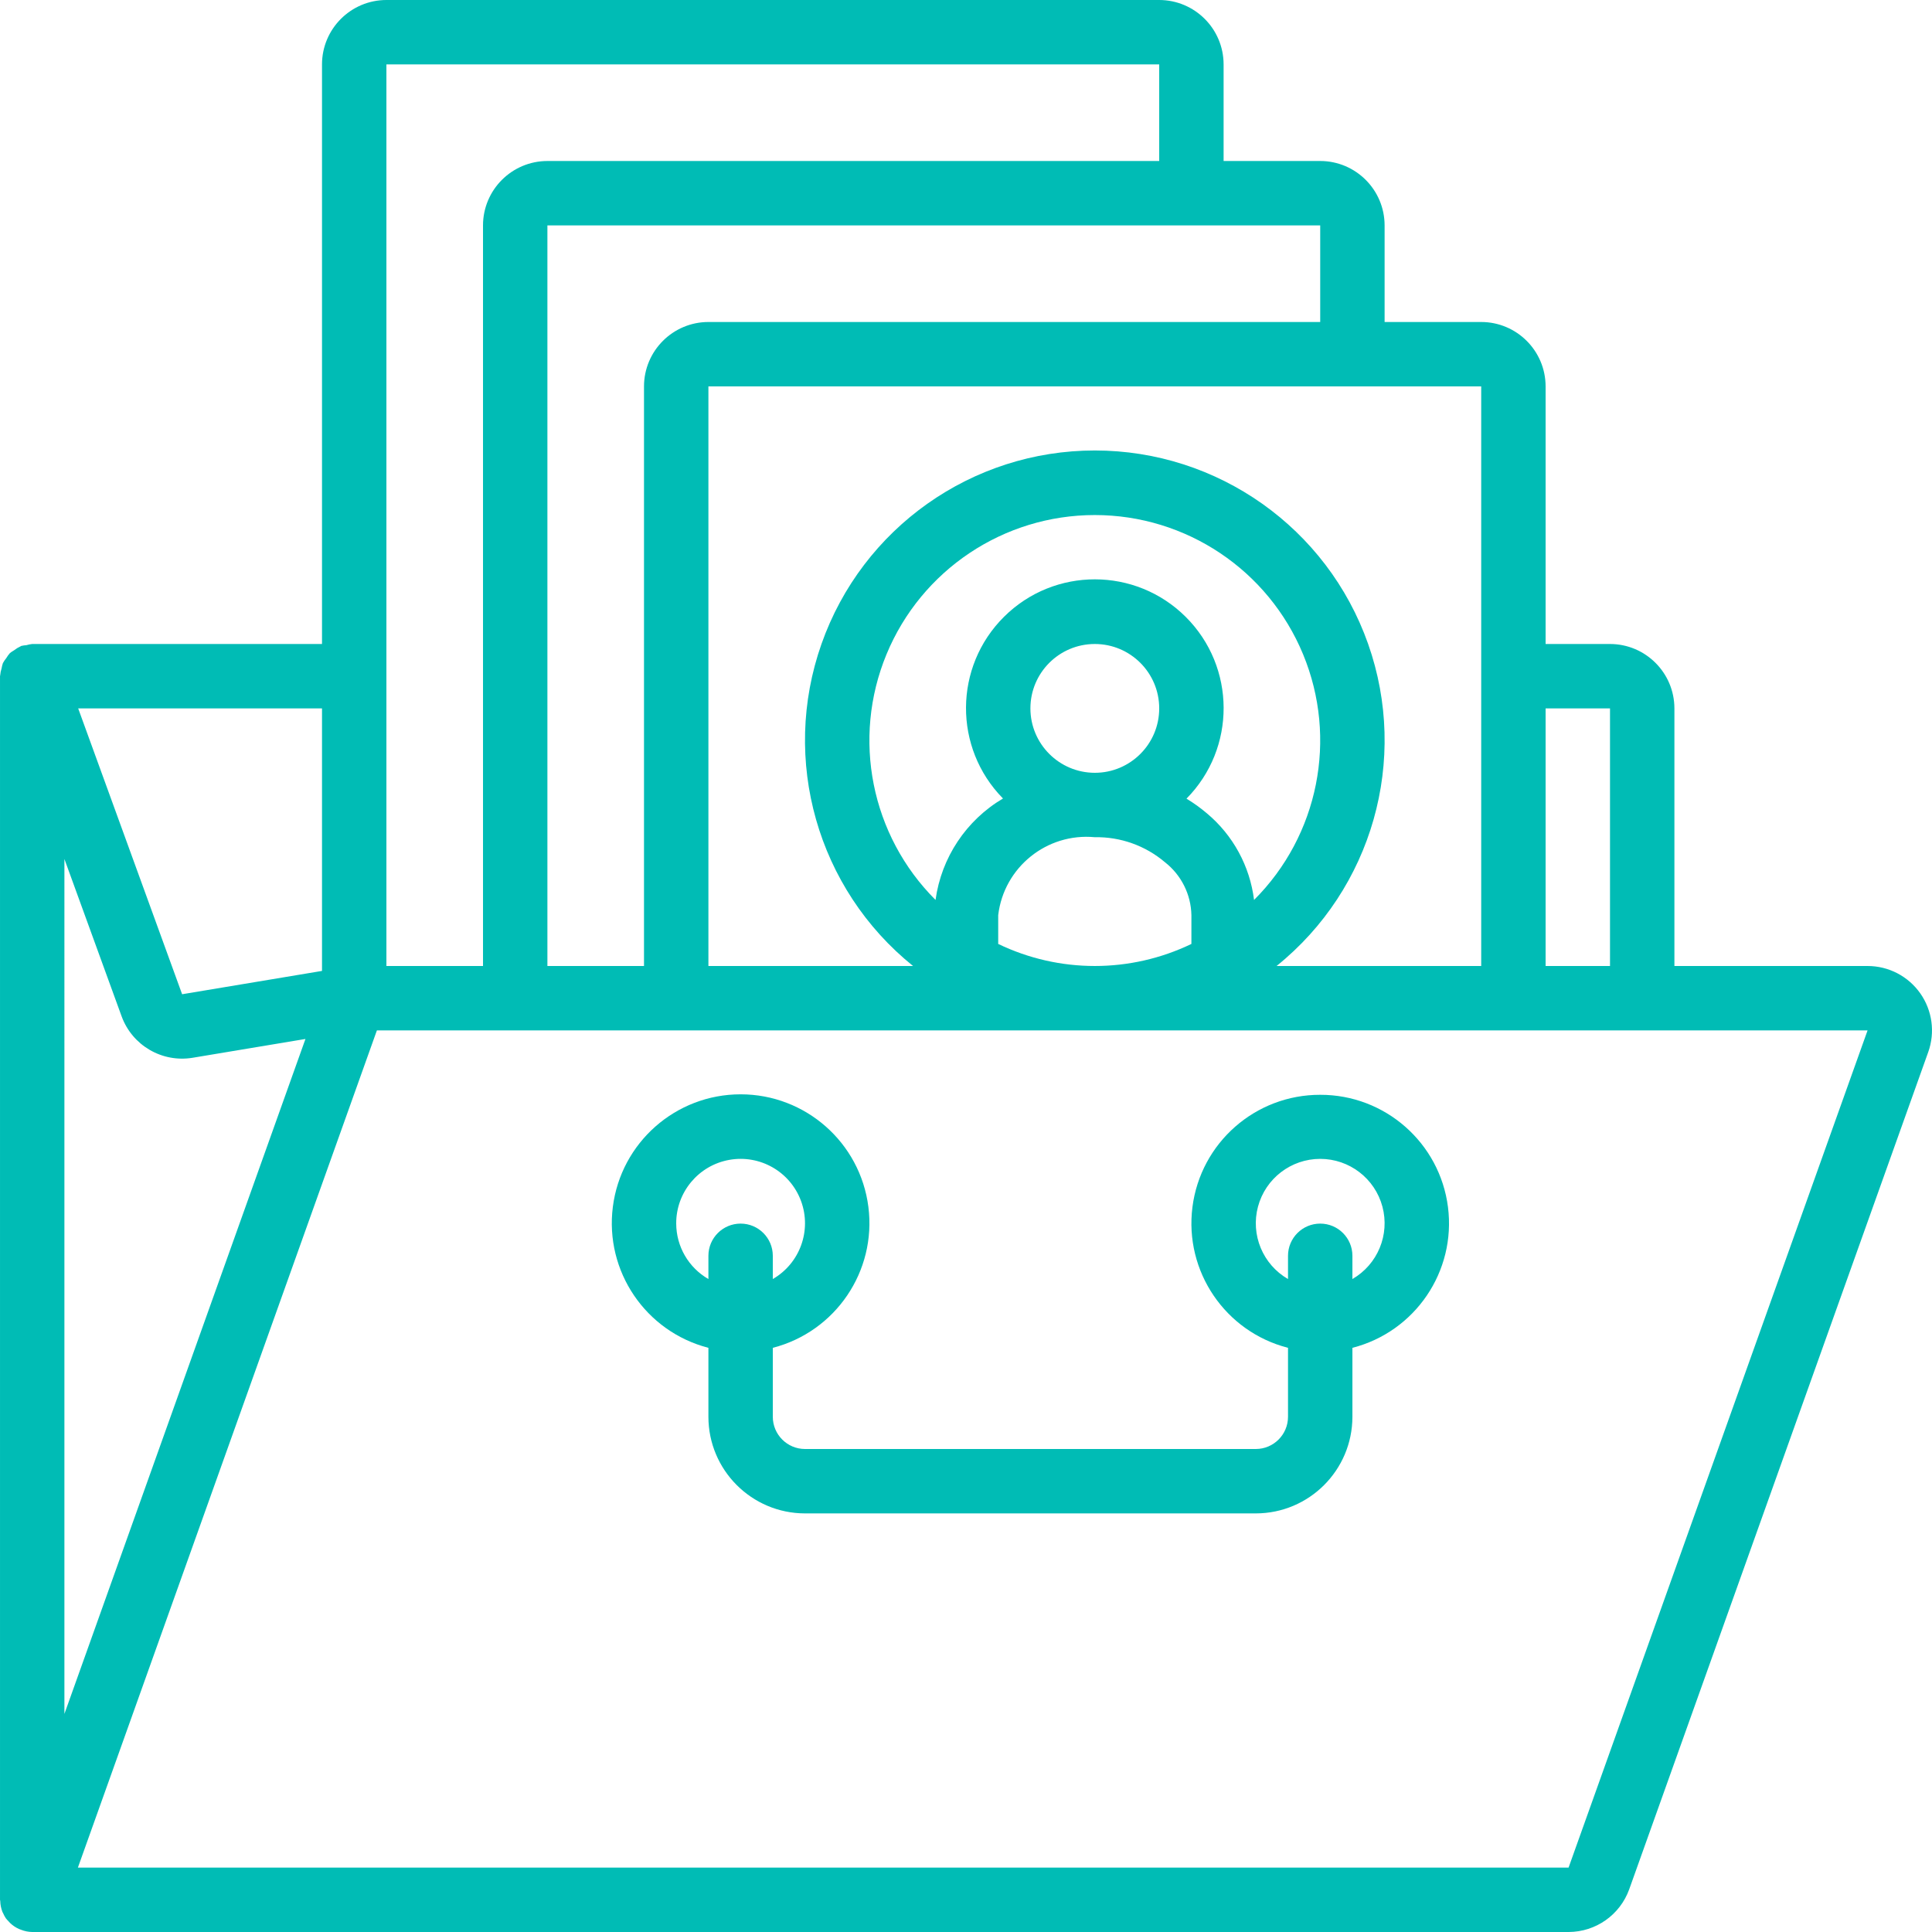 <?xml version="1.0" encoding="UTF-8"?> <svg xmlns="http://www.w3.org/2000/svg" xmlns:xlink="http://www.w3.org/1999/xlink" xmlns:svgjs="http://svgjs.com/svgjs" width="512" height="512" x="0" y="0" viewBox="0 0 512 512" style="enable-background:new 0 0 512 512" xml:space="preserve" class=""> <g> <g xmlns="http://www.w3.org/2000/svg"> <g> <g> <path d="M508.882,263.234c-3.198-4.538-8.404-7.236-13.955-7.234h-51.191v-68.267c-0.011-9.421-7.645-17.056-17.067-17.067 h-17.067V102.4c-0.011-9.421-7.646-17.056-17.067-17.067h-25.6v-25.6c-0.011-9.421-7.645-17.056-17.067-17.067h-25.6v-25.6 C324.258,7.645,316.623,0.011,307.202,0h-204.8c-9.421,0.011-17.056,7.645-17.067,17.067v153.6h-76.8 c-0.517,0.053-1.027,0.156-1.524,0.307c-0.469,0.029-0.935,0.099-1.393,0.209c-0.067,0.025-0.109,0.081-0.175,0.106 c-0.602,0.275-1.168,0.62-1.688,1.029c-0.394,0.223-0.77,0.476-1.123,0.758c-0.367,0.411-0.692,0.858-0.97,1.333 c-0.34,0.414-0.64,0.859-0.896,1.329c-0.15,0.444-0.264,0.9-0.34,1.362c-0.2,0.612-0.327,1.246-0.381,1.888 c-0.002,0.074-0.043,0.135-0.043,0.211v324.267c0,0.11,0.059,0.202,0.063,0.313c0.022,1.002,0.222,1.991,0.59,2.923 c0.044,0.108,0.115,0.198,0.163,0.303c0.204,0.481,0.453,0.943,0.742,1.378c0.227,0.288,0.473,0.56,0.736,0.815 c0.131,0.144,0.243,0.29,0.383,0.424c0.684,0.651,1.473,1.182,2.333,1.572c0.178,0.081,0.359,0.135,0.544,0.205 c0.948,0.379,1.957,0.583,2.978,0.601H415.69c7.211-0.012,13.641-4.545,16.075-11.333l79.237-221.858 C512.871,273.581,512.08,267.771,508.882,263.234z M409.602,187.733h17.067V256h-17.067V187.733z M392.535,102.4V256h-54.234 c25.37-20.427,35.095-54.636,24.265-85.355c-10.83-30.718-39.859-51.264-72.43-51.264s-61.601,20.546-72.43,51.264 c-10.83,30.718-1.105,64.927,24.265,85.355h-54.234V102.4H392.535z M290.135,221.867c6.797-0.124,13.405,2.234,18.587,6.633 c4.326,3.381,6.901,8.528,7.013,14.017v7.637c-16.177,7.794-35.023,7.794-51.2,0v-7.637 C266.056,229.83,277.414,220.668,290.135,221.867z M273.069,187.733c0-9.426,7.641-17.067,17.067-17.067 s17.067,7.641,17.067,17.067s-7.641,17.067-17.067,17.067C280.714,204.789,273.079,197.155,273.069,187.733z M314.431,211.652 c13.2-13.37,13.114-34.894-0.192-48.159c-13.306-13.265-34.83-13.284-48.159-0.042s-13.453,34.765-0.276,48.158 c-9.753,5.76-16.337,15.663-17.876,26.884c-17.102-17.077-22.229-42.777-12.988-65.109c9.241-22.332,31.029-36.895,55.197-36.893 s45.955,14.566,55.194,36.899c9.239,22.333,4.11,48.032-12.994,65.108l0,0c-1.105-8.969-5.58-17.182-12.518-22.973 C318.13,214.092,316.328,212.797,314.431,211.652z M349.869,59.733v25.6H187.735c-9.421,0.011-17.056,7.646-17.067,17.067V256 h-25.6V59.733H349.869z M102.402,17.067h204.8v25.6H145.069c-9.421,0.011-17.056,7.645-17.067,17.067V256h-25.6V17.067z M85.335,187.733v69.571l-37.071,6.18l-27.545-75.75H85.335z M17.069,227.642l15.154,41.675c2.811,7.731,10.737,12.356,18.85,11 l29.876-4.979l-63.88,178.865V227.642z M415.69,494.933H20.644l79.237-221.867h395.045L415.69,494.933z" fill="#00bcb5" data-original="#000000" style="" class=""></path> <path d="M187.735,357.188v18.279c0.015,14.132,11.468,25.585,25.6,25.6h119.467c14.132-0.015,25.585-11.468,25.6-25.6v-18.279 c16.638-4.267,27.496-20.254,25.328-37.293s-16.685-29.798-33.861-29.761c-17.177-0.037-31.693,12.722-33.861,29.761 s8.69,33.027,25.328,37.293v18.279c-0.005,4.711-3.823,8.529-8.533,8.533H213.335c-4.711-0.005-8.529-3.822-8.533-8.533v-18.279 c16.643-4.297,27.494-20.299,25.328-37.35c-2.166-17.051-16.673-29.832-33.861-29.832s-31.695,12.781-33.861,29.832 C160.242,336.889,171.093,352.89,187.735,357.188z M333.384,319.762c1.999-7.461,8.761-12.649,16.485-12.649 s14.486,5.188,16.485,12.649c1.999,7.461-1.262,15.335-7.952,19.197V332.8c0-4.713-3.82-8.533-8.533-8.533 s-8.533,3.821-8.533,8.533v6.159C334.646,335.097,331.384,327.223,333.384,319.762z M193.247,307.382 c8.162-1.468,16.199,3.144,19.048,10.932s-0.312,16.498-7.494,20.645V332.8c0-4.713-3.82-8.533-8.533-8.533 s-8.533,3.821-8.533,8.533v6.159c-5.262-3.025-8.513-8.624-8.533-14.693C179.16,315.974,185.085,308.85,193.247,307.382z" fill="#00bcb5" data-original="#000000" style="" class=""></path> </g> </g> </g> <g xmlns="http://www.w3.org/2000/svg"> </g> <g xmlns="http://www.w3.org/2000/svg"> </g> <g xmlns="http://www.w3.org/2000/svg"> </g> <g xmlns="http://www.w3.org/2000/svg"> </g> <g xmlns="http://www.w3.org/2000/svg"> </g> <g xmlns="http://www.w3.org/2000/svg"> </g> <g xmlns="http://www.w3.org/2000/svg"> </g> <g xmlns="http://www.w3.org/2000/svg"> </g> <g xmlns="http://www.w3.org/2000/svg"> </g> <g xmlns="http://www.w3.org/2000/svg"> </g> <g xmlns="http://www.w3.org/2000/svg"> </g> <g xmlns="http://www.w3.org/2000/svg"> </g> <g xmlns="http://www.w3.org/2000/svg"> </g> <g xmlns="http://www.w3.org/2000/svg"> </g> <g xmlns="http://www.w3.org/2000/svg"> </g> </g> </svg> 